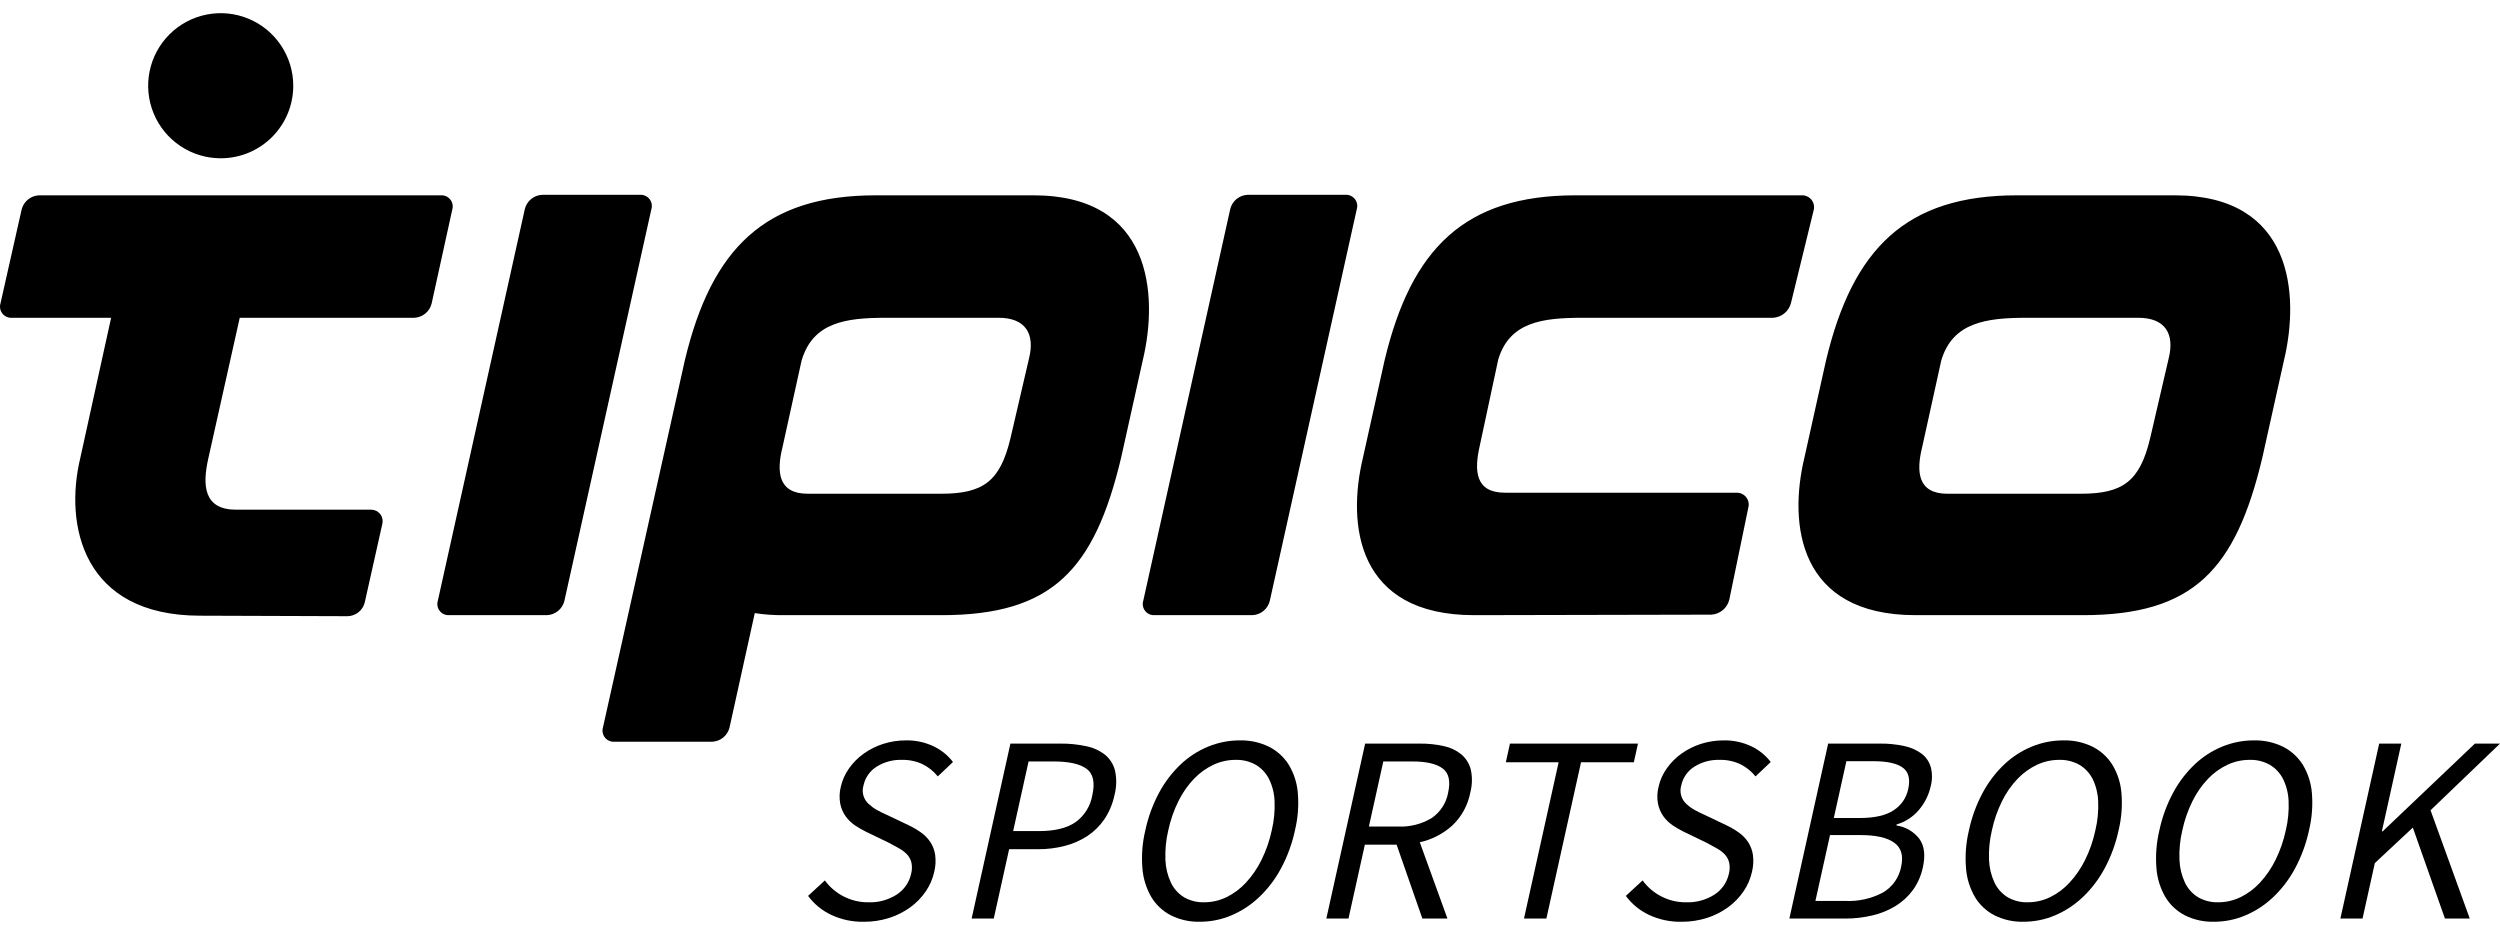 <svg width="123" height="46" viewBox="0 0 123 46" fill="none" xmlns="http://www.w3.org/2000/svg">
<g clip-path="url(#clip0_5629_995)">
<path d="M72.525 30.266C66.728 30.266 66.272 25.786 67.057 22.52L68.12 17.736C69.436 12.217 72.069 9.61 77.512 9.61H88.65C88.741 9.607 88.831 9.625 88.914 9.664C88.997 9.702 89.069 9.759 89.126 9.83C89.182 9.902 89.221 9.985 89.24 10.075C89.258 10.164 89.256 10.256 89.232 10.344L88.118 14.9C88.069 15.102 87.956 15.281 87.796 15.414C87.637 15.546 87.439 15.623 87.232 15.635H77.866C75.891 15.635 74.271 15.837 73.714 17.685L72.803 21.938C72.525 23.153 72.575 24.241 74.043 24.241H85.435C85.526 24.239 85.617 24.257 85.699 24.295C85.782 24.334 85.854 24.391 85.911 24.462C85.967 24.533 86.007 24.617 86.025 24.706C86.043 24.795 86.041 24.888 86.017 24.976L85.081 29.507C85.031 29.708 84.918 29.888 84.759 30.02C84.599 30.152 84.401 30.23 84.195 30.241L72.525 30.266ZM38.553 30.266H46.324C51.767 30.266 53.843 28.039 55.159 22.52L56.222 17.736C57.007 14.47 56.653 9.61 50.855 9.61H43.084C37.641 9.61 35.009 12.217 33.692 17.736L29.667 35.785C29.641 35.87 29.636 35.959 29.652 36.046C29.669 36.133 29.706 36.215 29.76 36.285C29.815 36.355 29.886 36.41 29.967 36.446C30.047 36.483 30.136 36.499 30.224 36.494H35.034C35.235 36.486 35.429 36.413 35.584 36.285C35.74 36.157 35.849 35.981 35.895 35.785L37.135 30.165C37.604 30.237 38.078 30.271 38.553 30.266ZM39.439 17.736C39.996 15.862 41.59 15.635 43.59 15.635H49.134C50.45 15.635 50.931 16.419 50.628 17.634L49.716 21.558C49.21 23.684 48.375 24.292 46.299 24.292H39.742C38.274 24.292 38.198 23.204 38.502 21.988L39.439 17.736ZM95.51 17.736C96.067 15.862 97.713 15.635 99.712 15.635H105.206C106.522 15.635 107.003 16.419 106.699 17.634L105.788 21.558C105.282 23.684 104.446 24.292 102.37 24.292H95.814C94.346 24.292 94.27 23.204 94.573 21.988L95.51 17.736ZM102.472 30.266C107.914 30.266 109.99 28.039 111.306 22.52L112.37 17.736C113.154 14.47 112.8 9.61 107.003 9.61H99.231C93.789 9.61 91.156 12.217 89.84 17.736L88.776 22.52C87.992 25.786 88.473 30.266 94.244 30.266H102.472ZM21.541 29.558C21.515 29.642 21.51 29.732 21.526 29.819C21.543 29.906 21.58 29.988 21.634 30.058C21.689 30.127 21.76 30.183 21.841 30.219C21.922 30.255 22.01 30.271 22.098 30.266H26.908C27.109 30.259 27.303 30.185 27.458 30.057C27.614 29.929 27.723 29.754 27.769 29.558L32.047 10.293C32.073 10.209 32.078 10.119 32.062 10.032C32.046 9.945 32.008 9.863 31.954 9.793C31.899 9.724 31.828 9.668 31.747 9.632C31.667 9.595 31.578 9.579 31.49 9.584H26.68C26.479 9.592 26.286 9.665 26.13 9.793C25.975 9.921 25.866 10.097 25.82 10.293L21.541 29.558ZM56.248 29.558C56.221 29.642 56.216 29.732 56.233 29.819C56.249 29.906 56.286 29.988 56.341 30.058C56.395 30.127 56.466 30.183 56.547 30.219C56.628 30.255 56.716 30.271 56.804 30.266H61.614C61.815 30.259 62.009 30.185 62.164 30.057C62.32 29.929 62.429 29.754 62.475 29.558L66.753 10.293C66.779 10.209 66.784 10.119 66.768 10.032C66.752 9.945 66.715 9.863 66.66 9.793C66.605 9.724 66.534 9.668 66.454 9.632C66.373 9.595 66.284 9.579 66.196 9.584H61.386C61.185 9.592 60.992 9.665 60.836 9.793C60.681 9.921 60.572 10.097 60.526 10.293L56.248 29.558ZM0.024 14.926C-0.002 15.011 -0.007 15.1 0.009 15.187C0.025 15.274 0.063 15.356 0.117 15.426C0.172 15.495 0.243 15.551 0.324 15.587C0.404 15.623 0.493 15.64 0.581 15.635H5.467L3.948 22.545C3.163 25.811 4.049 30.292 9.846 30.292L17.111 30.317C17.306 30.31 17.494 30.24 17.645 30.116C17.796 29.993 17.902 29.823 17.947 29.634L18.808 25.786C18.829 25.703 18.832 25.617 18.816 25.533C18.8 25.45 18.765 25.371 18.713 25.302C18.662 25.234 18.596 25.178 18.521 25.139C18.445 25.1 18.361 25.079 18.276 25.077H11.618C10.023 25.077 9.947 23.887 10.251 22.545L11.795 15.635H20.377C20.578 15.627 20.771 15.554 20.927 15.426C21.083 15.297 21.192 15.122 21.238 14.926L22.25 10.319C22.276 10.234 22.281 10.144 22.265 10.057C22.249 9.97 22.212 9.888 22.157 9.819C22.102 9.749 22.032 9.694 21.951 9.657C21.87 9.621 21.782 9.605 21.693 9.61H1.923C1.721 9.617 1.528 9.691 1.373 9.819C1.217 9.947 1.108 10.122 1.062 10.319L0.024 14.926ZM14.428 4.218C14.428 3.512 14.219 2.822 13.826 2.235C13.434 1.648 12.877 1.19 12.225 0.92C11.572 0.65 10.855 0.579 10.162 0.717C9.47 0.855 8.834 1.195 8.335 1.694C7.836 2.193 7.496 2.829 7.358 3.521C7.22 4.214 7.291 4.931 7.561 5.584C7.831 6.236 8.289 6.793 8.876 7.186C9.463 7.578 10.153 7.787 10.859 7.787C11.328 7.788 11.792 7.696 12.225 7.517C12.659 7.337 13.052 7.074 13.384 6.743C13.715 6.411 13.978 6.018 14.158 5.584C14.337 5.151 14.429 4.687 14.428 4.218Z" fill="black"/>
<path d="M42.494 45.351C41.94 45.361 41.391 45.245 40.89 45.009C40.441 44.797 40.053 44.477 39.758 44.078L40.583 43.317C40.828 43.653 41.15 43.925 41.521 44.112C41.893 44.3 42.303 44.396 42.719 44.393C43.218 44.412 43.711 44.277 44.13 44.006C44.487 43.771 44.737 43.406 44.828 42.989C44.876 42.806 44.88 42.615 44.84 42.431C44.803 42.284 44.729 42.148 44.626 42.037C44.512 41.92 44.382 41.82 44.239 41.742C44.083 41.655 43.915 41.563 43.735 41.466L42.621 40.929C42.431 40.837 42.249 40.731 42.074 40.614C41.894 40.494 41.736 40.343 41.609 40.167C41.476 39.981 41.385 39.768 41.34 39.544C41.289 39.267 41.299 38.983 41.367 38.711C41.44 38.385 41.578 38.077 41.772 37.805C41.971 37.524 42.216 37.277 42.497 37.077C42.79 36.868 43.114 36.707 43.456 36.598C43.819 36.483 44.197 36.425 44.577 36.427C45.049 36.418 45.516 36.519 45.942 36.723C46.313 36.901 46.636 37.164 46.887 37.49L46.139 38.199C45.938 37.949 45.686 37.746 45.399 37.602C45.076 37.45 44.722 37.376 44.365 37.385C43.929 37.373 43.499 37.489 43.129 37.72C42.965 37.823 42.823 37.958 42.712 38.117C42.601 38.276 42.524 38.455 42.484 38.645C42.435 38.806 42.434 38.977 42.479 39.139C42.525 39.3 42.616 39.446 42.741 39.557C42.861 39.669 42.993 39.766 43.137 39.846C43.284 39.929 43.438 40.006 43.597 40.075L44.702 40.6C44.917 40.702 45.123 40.823 45.317 40.961C45.498 41.089 45.654 41.249 45.777 41.434C45.899 41.625 45.978 41.839 46.011 42.063C46.047 42.342 46.032 42.624 45.964 42.897C45.888 43.24 45.746 43.565 45.548 43.855C45.342 44.156 45.086 44.42 44.791 44.636C44.476 44.864 44.127 45.042 43.756 45.16C43.348 45.29 42.922 45.355 42.494 45.351Z" fill="black"/>
<path d="M47.804 45.193L49.712 36.585H52.166C52.6 36.58 53.032 36.624 53.456 36.716C53.792 36.784 54.108 36.93 54.378 37.142C54.618 37.345 54.787 37.618 54.861 37.923C54.946 38.318 54.936 38.727 54.833 39.117C54.746 39.539 54.579 39.94 54.341 40.298C54.12 40.625 53.837 40.906 53.508 41.125C53.167 41.349 52.791 41.516 52.395 41.617C51.961 41.729 51.515 41.784 51.066 41.781H49.649L48.893 45.193H47.804ZM49.847 40.889H51.133C51.885 40.889 52.475 40.747 52.901 40.462C53.123 40.304 53.312 40.105 53.456 39.874C53.601 39.643 53.699 39.386 53.744 39.117C53.881 38.496 53.786 38.066 53.459 37.825C53.132 37.584 52.592 37.464 51.84 37.464H50.606L49.847 40.889Z" fill="black"/>
<path d="M59.028 45.35C58.536 45.362 58.049 45.254 57.608 45.035C57.21 44.831 56.877 44.52 56.646 44.136C56.395 43.703 56.244 43.219 56.206 42.719C56.155 42.092 56.204 41.461 56.351 40.849C56.489 40.201 56.718 39.576 57.032 38.993C57.31 38.475 57.669 38.006 58.095 37.602C58.489 37.23 58.948 36.934 59.45 36.729C59.944 36.528 60.473 36.425 61.006 36.427C61.497 36.416 61.984 36.522 62.427 36.736C62.825 36.935 63.161 37.239 63.4 37.615C63.657 38.037 63.812 38.513 63.852 39.006C63.906 39.624 63.859 40.246 63.713 40.849C63.574 41.502 63.344 42.131 63.029 42.719C62.749 43.246 62.386 43.724 61.954 44.136C61.556 44.515 61.093 44.82 60.587 45.035C60.094 45.245 59.563 45.352 59.028 45.35ZM59.24 44.392C59.62 44.394 59.996 44.308 60.339 44.143C60.7 43.967 61.025 43.724 61.298 43.428C61.605 43.095 61.863 42.719 62.063 42.313C62.293 41.848 62.463 41.356 62.571 40.849C62.684 40.377 62.73 39.891 62.708 39.406C62.693 39.028 62.599 38.656 62.431 38.317C62.284 38.031 62.06 37.792 61.783 37.628C61.481 37.459 61.139 37.375 60.794 37.385C60.415 37.384 60.04 37.467 59.697 37.628C59.34 37.797 59.017 38.031 58.743 38.317C58.437 38.639 58.18 39.007 57.984 39.406C57.756 39.864 57.586 40.349 57.48 40.849C57.365 41.328 57.318 41.821 57.339 42.313C57.354 42.699 57.446 43.078 57.61 43.428C57.751 43.723 57.974 43.972 58.252 44.143C58.552 44.316 58.894 44.403 59.24 44.392Z" fill="black"/>
<path d="M65.256 45.193L67.165 36.585H69.855C70.254 36.581 70.651 36.622 71.041 36.709C71.359 36.775 71.656 36.917 71.907 37.123C72.133 37.319 72.293 37.58 72.365 37.87C72.445 38.244 72.435 38.63 72.338 38.999C72.219 39.616 71.911 40.181 71.455 40.613C71.002 41.023 70.451 41.308 69.854 41.44L71.214 45.193H69.98L68.713 41.558H67.151L66.345 45.193H65.256ZM67.349 40.666H68.793C69.368 40.691 69.938 40.548 70.433 40.252C70.645 40.108 70.827 39.923 70.967 39.708C71.107 39.493 71.203 39.252 71.248 38.999C71.374 38.431 71.283 38.032 70.975 37.805C70.667 37.578 70.176 37.464 69.502 37.464H68.059L67.349 40.666Z" fill="black"/>
<path d="M74.98 45.193L76.685 37.503H74.087L74.29 36.585H80.589L80.385 37.503H77.787L76.082 45.193H74.98Z" fill="black"/>
<path d="M82.727 45.351C82.173 45.361 81.624 45.245 81.123 45.009C80.675 44.797 80.286 44.477 79.991 44.078L80.816 43.317C81.054 43.644 81.365 43.911 81.725 44.097C82.103 44.296 82.525 44.397 82.952 44.393C83.451 44.412 83.944 44.277 84.364 44.006C84.72 43.771 84.97 43.406 85.061 42.989C85.109 42.806 85.113 42.615 85.073 42.431C85.036 42.284 84.962 42.148 84.859 42.037C84.746 41.92 84.615 41.82 84.472 41.742C84.316 41.655 84.148 41.563 83.968 41.466L82.854 40.928C82.665 40.837 82.482 40.731 82.307 40.614C82.127 40.493 81.969 40.342 81.842 40.167C81.71 39.981 81.618 39.768 81.573 39.544C81.522 39.267 81.532 38.983 81.601 38.711C81.673 38.385 81.811 38.077 82.005 37.805C82.204 37.524 82.449 37.277 82.73 37.077C83.023 36.868 83.347 36.707 83.689 36.598C84.052 36.483 84.43 36.425 84.81 36.427C85.282 36.418 85.749 36.519 86.175 36.723C86.546 36.901 86.87 37.164 87.12 37.49L86.372 38.199C86.171 37.949 85.919 37.746 85.632 37.602C85.309 37.45 84.955 37.376 84.598 37.385C84.162 37.373 83.732 37.489 83.362 37.72C83.198 37.823 83.056 37.958 82.945 38.117C82.835 38.276 82.757 38.455 82.717 38.645C82.669 38.806 82.667 38.977 82.713 39.139C82.758 39.3 82.849 39.446 82.974 39.557C83.094 39.669 83.227 39.766 83.37 39.846C83.517 39.929 83.671 40.006 83.831 40.075L84.934 40.6C85.15 40.702 85.356 40.823 85.55 40.961C85.731 41.089 85.887 41.249 86.01 41.434C86.132 41.624 86.212 41.839 86.244 42.063C86.281 42.342 86.265 42.624 86.197 42.897C86.121 43.24 85.98 43.565 85.781 43.855C85.576 44.156 85.32 44.42 85.024 44.636C84.709 44.864 84.36 45.042 83.989 45.16C83.581 45.29 83.155 45.355 82.727 45.351Z" fill="black"/>
<path d="M88.037 45.193L89.945 36.585H92.504C92.899 36.58 93.293 36.62 93.679 36.703C93.985 36.764 94.274 36.889 94.529 37.07C94.747 37.232 94.908 37.46 94.988 37.72C95.074 38.035 95.075 38.368 94.991 38.684C94.896 39.113 94.697 39.512 94.412 39.846C94.126 40.188 93.744 40.437 93.316 40.561L93.304 40.613C93.751 40.676 94.155 40.912 94.431 41.269C94.679 41.61 94.737 42.078 94.605 42.673C94.523 43.07 94.359 43.445 94.125 43.776C93.897 44.091 93.611 44.358 93.281 44.563C92.928 44.78 92.543 44.94 92.139 45.035C91.694 45.143 91.237 45.196 90.779 45.193H88.037ZM89.318 44.327H90.814C91.448 44.353 92.077 44.21 92.638 43.913C92.871 43.778 93.072 43.593 93.228 43.372C93.383 43.151 93.489 42.9 93.538 42.634C93.656 42.101 93.542 41.709 93.195 41.46C92.848 41.21 92.294 41.085 91.532 41.086H90.037L89.318 44.327ZM90.223 40.246H91.496C92.23 40.246 92.788 40.119 93.168 39.865C93.35 39.748 93.507 39.597 93.629 39.419C93.752 39.241 93.838 39.04 93.883 38.828C93.994 38.33 93.904 37.975 93.613 37.766C93.323 37.556 92.841 37.451 92.168 37.451H90.842L90.223 40.246Z" fill="black"/>
<path d="M99.55 45.35C99.058 45.362 98.571 45.254 98.13 45.035C97.732 44.831 97.399 44.52 97.168 44.136C96.916 43.703 96.766 43.219 96.728 42.719C96.676 42.092 96.725 41.461 96.873 40.849C97.01 40.201 97.24 39.576 97.554 38.993C97.832 38.475 98.19 38.006 98.617 37.602C99.011 37.23 99.47 36.934 99.972 36.729C100.466 36.528 100.994 36.425 101.528 36.427C102.019 36.416 102.506 36.522 102.949 36.736C103.347 36.935 103.683 37.239 103.922 37.615C104.179 38.037 104.334 38.513 104.374 39.006C104.428 39.624 104.38 40.246 104.235 40.849C104.096 41.502 103.866 42.131 103.551 42.719C103.271 43.246 102.908 43.724 102.476 44.136C102.078 44.515 101.615 44.82 101.109 45.035C100.616 45.245 100.085 45.352 99.55 45.35ZM99.762 44.392C100.142 44.394 100.518 44.308 100.861 44.143C101.222 43.967 101.547 43.724 101.819 43.428C102.127 43.095 102.385 42.719 102.585 42.313C102.815 41.848 102.985 41.356 103.093 40.849C103.206 40.377 103.252 39.891 103.229 39.406C103.215 39.028 103.121 38.656 102.953 38.317C102.806 38.031 102.581 37.792 102.305 37.628C102.003 37.459 101.661 37.375 101.316 37.385C100.936 37.384 100.562 37.467 100.218 37.628C99.861 37.797 99.538 38.031 99.265 38.317C98.958 38.639 98.702 39.007 98.505 39.406C98.277 39.864 98.108 40.349 98.002 40.849C97.887 41.328 97.84 41.821 97.861 42.313C97.876 42.699 97.968 43.078 98.132 43.428C98.272 43.723 98.495 43.972 98.774 44.143C99.074 44.316 99.416 44.403 99.762 44.392Z" fill="black"/>
<path d="M108.919 45.35C108.427 45.362 107.94 45.254 107.499 45.035C107.101 44.831 106.768 44.52 106.537 44.136C106.285 43.703 106.135 43.219 106.097 42.719C106.046 42.092 106.095 41.461 106.242 40.849C106.38 40.201 106.609 39.576 106.923 38.993C107.201 38.475 107.56 38.006 107.986 37.602C108.38 37.23 108.839 36.934 109.341 36.729C109.835 36.528 110.364 36.425 110.897 36.427C111.388 36.416 111.875 36.522 112.318 36.736C112.716 36.935 113.052 37.239 113.291 37.615C113.548 38.037 113.703 38.513 113.744 39.006C113.797 39.624 113.75 40.246 113.604 40.849C113.465 41.502 113.235 42.131 112.92 42.719C112.64 43.246 112.277 43.724 111.845 44.136C111.447 44.515 110.984 44.82 110.478 45.035C109.985 45.245 109.454 45.352 108.919 45.35ZM109.131 44.392C109.512 44.394 109.887 44.308 110.23 44.143C110.591 43.967 110.916 43.724 111.189 43.428C111.496 43.095 111.754 42.719 111.954 42.313C112.184 41.848 112.354 41.356 112.462 40.849C112.575 40.377 112.621 39.891 112.599 39.406C112.584 39.028 112.49 38.656 112.322 38.317C112.175 38.031 111.951 37.792 111.674 37.628C111.372 37.459 111.03 37.375 110.685 37.385C110.306 37.384 109.931 37.467 109.588 37.628C109.23 37.797 108.907 38.031 108.634 38.317C108.328 38.639 108.071 39.007 107.875 39.406C107.647 39.864 107.477 40.349 107.371 40.849C107.256 41.328 107.209 41.821 107.23 42.313C107.245 42.699 107.337 43.078 107.501 43.428C107.642 43.723 107.865 43.972 108.143 44.143C108.443 44.316 108.785 44.403 109.131 44.392Z" fill="black"/>
<path d="M115.147 45.193L117.056 36.585H118.145L117.188 40.902H117.227L121.766 36.585H123L119.583 39.865L121.512 45.193H120.291L118.711 40.718L116.842 42.464L116.237 45.193H115.147Z" fill="black"/>
</g>
<defs>
<clipPath id="clip0_5629_995">
<rect width="123" height="46" fill="white"/>
</clipPath>
</defs>
</svg>
